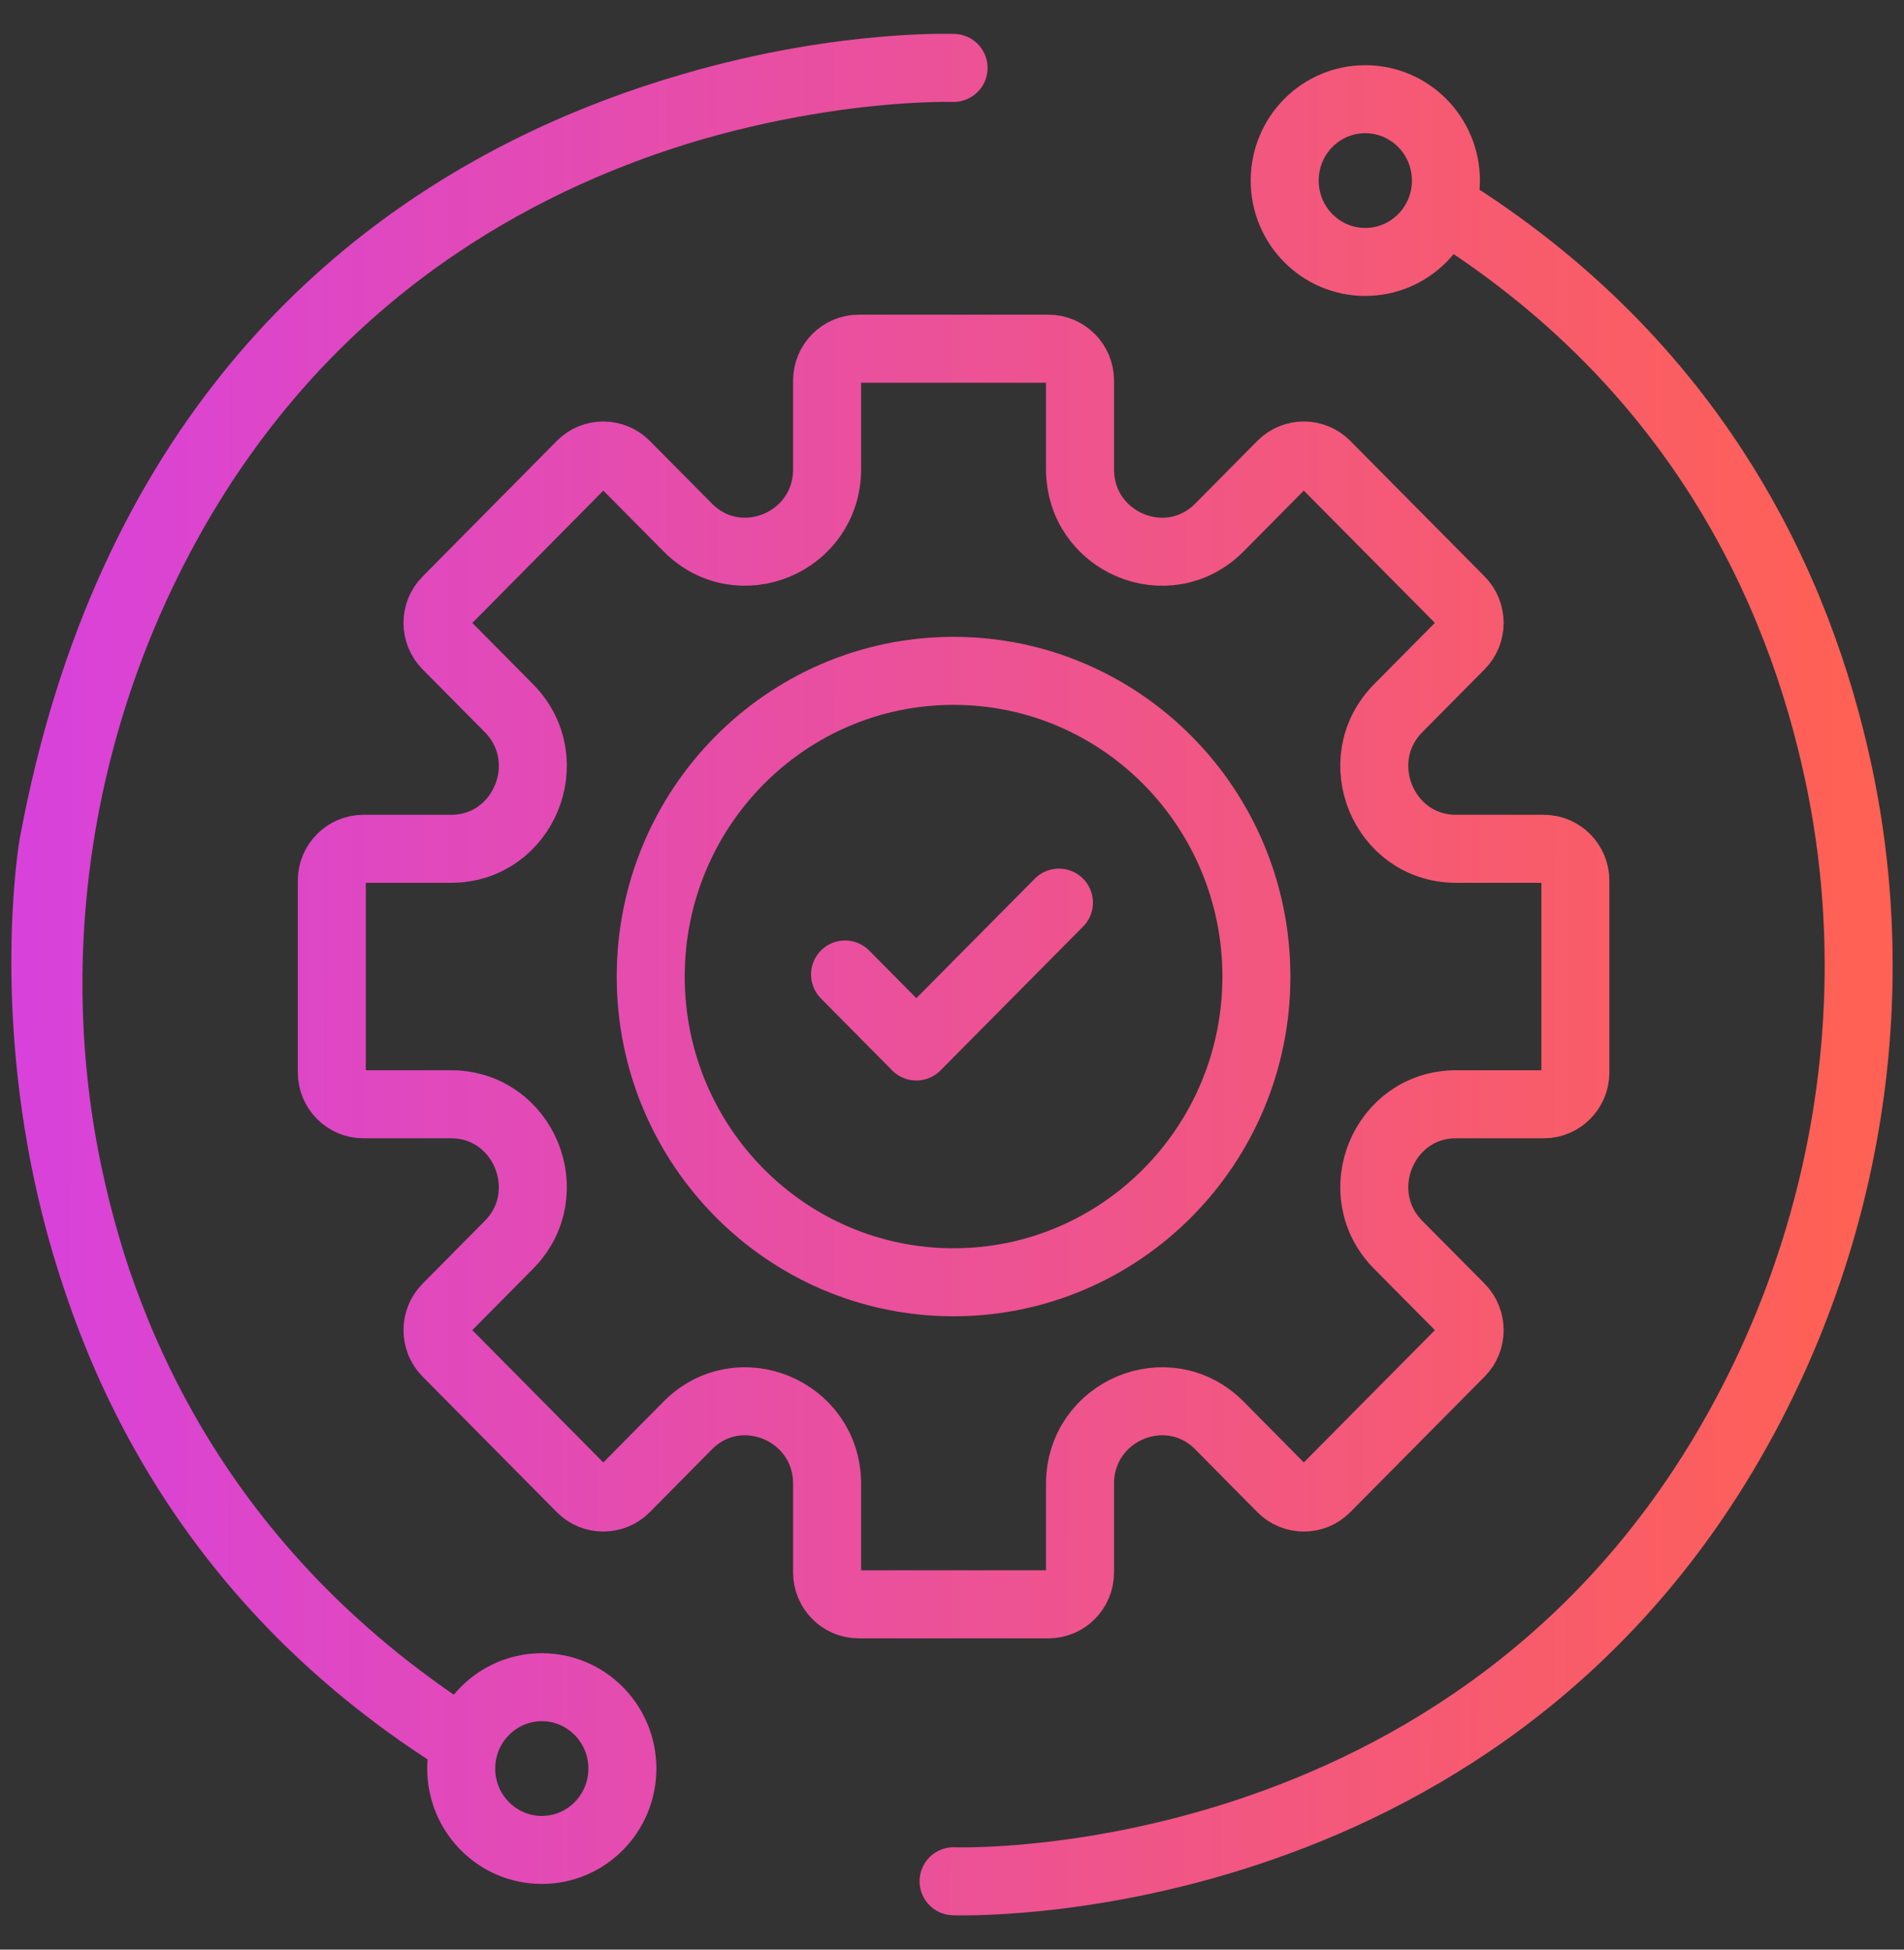 <svg width="42" height="43" viewBox="0 0 42 43" fill="none" xmlns="http://www.w3.org/2000/svg">
<rect x="0" y="0" width="42" height="43" fill="#333333" stroke="none"/>
<path d="M18.641 21.493L20.213 23.081L23.359 19.908M21.035 41.492C21.035 41.492 32.498 41.932 38.302 31.581C40.769 27.184 41.607 21.994 40.555 17.054C39.684 12.97 37.413 8.017 31.813 4.549M34.058 18.721H32.121C30.515 18.721 29.711 16.762 30.846 15.616L32.217 14.233C32.486 13.961 32.486 13.515 32.217 13.243L29.251 10.25C28.982 9.978 28.541 9.978 28.27 10.25L26.901 11.632C25.765 12.779 23.824 11.967 23.824 10.346V8.392C23.824 8.007 23.512 7.691 23.131 7.691H18.938C18.558 7.691 18.245 8.007 18.245 8.392V10.346C18.245 11.967 16.304 12.778 15.169 11.632L13.8 10.251C13.528 9.978 13.087 9.978 12.817 10.251L9.854 13.244C9.583 13.515 9.583 13.961 9.854 14.234L11.223 15.616C12.358 16.762 11.553 18.721 9.948 18.721H8.013C7.632 18.721 7.319 19.038 7.319 19.422V23.653C7.319 24.039 7.632 24.355 8.013 24.355H9.948C11.553 24.355 12.358 26.315 11.223 27.459L9.854 28.841C9.583 29.115 9.583 29.56 9.854 29.833L12.817 32.825C13.086 33.097 13.528 33.097 13.8 32.825L15.169 31.441C16.304 30.296 18.245 31.108 18.245 32.729V34.682C18.245 35.069 18.558 35.384 18.938 35.384H23.131C23.512 35.384 23.824 35.069 23.824 34.682V32.729C23.824 31.108 25.765 30.296 26.901 31.441L28.27 32.825C28.541 33.097 28.981 33.097 29.251 32.825L32.217 29.833C32.486 29.561 32.486 29.116 32.217 28.841L30.846 27.459C29.711 26.315 30.515 24.355 32.121 24.355H34.058C34.439 24.355 34.751 24.039 34.751 23.653V19.422C34.751 19.038 34.439 18.721 34.058 18.721ZM21.035 14.796C17.346 14.796 14.354 17.814 14.354 21.539C14.354 25.262 17.346 28.281 21.035 28.281C24.722 28.281 27.715 25.263 27.715 21.539C27.714 17.814 24.722 14.796 21.035 14.796ZM21.035 1.498C21.035 1.498 4.444 0.964 1.173 18.632C1.173 18.632 -1.025 31.264 10.257 38.44C4.657 34.972 2.385 30.019 1.514 25.936C0.461 20.994 1.301 15.805 3.766 11.407C9.571 1.057 21.035 1.498 21.035 1.498ZM11.952 37.212C10.971 37.212 10.174 38.016 10.174 39.006C10.174 39.998 10.971 40.801 11.952 40.801C12.934 40.801 13.729 39.998 13.729 39.006C13.729 38.017 12.934 37.212 11.952 37.212ZM30.116 5.777C31.099 5.777 31.895 4.974 31.895 3.983C31.895 2.992 31.099 2.188 30.116 2.188C29.134 2.188 28.339 2.991 28.339 3.983C28.339 4.974 29.134 5.777 30.116 5.777Z" stroke="white" stroke-opacity="0.01" stroke-width="1.5" stroke-miterlimit="10" stroke-linecap="round" stroke-linejoin="round"/>
<path d="M18.641 21.493L20.213 23.081L23.359 19.908M21.035 41.492C21.035 41.492 32.498 41.932 38.302 31.581C40.769 27.184 41.607 21.994 40.555 17.054C39.684 12.97 37.413 8.017 31.813 4.549M34.058 18.721H32.121C30.515 18.721 29.711 16.762 30.846 15.616L32.217 14.233C32.486 13.961 32.486 13.515 32.217 13.243L29.251 10.25C28.982 9.978 28.541 9.978 28.27 10.25L26.901 11.632C25.765 12.779 23.824 11.967 23.824 10.346V8.392C23.824 8.007 23.512 7.691 23.131 7.691H18.938C18.558 7.691 18.245 8.007 18.245 8.392V10.346C18.245 11.967 16.304 12.778 15.169 11.632L13.8 10.251C13.528 9.978 13.087 9.978 12.817 10.251L9.854 13.244C9.583 13.515 9.583 13.961 9.854 14.234L11.223 15.616C12.358 16.762 11.553 18.721 9.948 18.721H8.013C7.632 18.721 7.319 19.038 7.319 19.422V23.653C7.319 24.039 7.632 24.355 8.013 24.355H9.948C11.553 24.355 12.358 26.315 11.223 27.459L9.854 28.841C9.583 29.115 9.583 29.56 9.854 29.833L12.817 32.825C13.086 33.097 13.528 33.097 13.8 32.825L15.169 31.441C16.304 30.296 18.245 31.108 18.245 32.729V34.682C18.245 35.069 18.558 35.384 18.938 35.384H23.131C23.512 35.384 23.824 35.069 23.824 34.682V32.729C23.824 31.108 25.765 30.296 26.901 31.441L28.27 32.825C28.541 33.097 28.981 33.097 29.251 32.825L32.217 29.833C32.486 29.561 32.486 29.116 32.217 28.841L30.846 27.459C29.711 26.315 30.515 24.355 32.121 24.355H34.058C34.439 24.355 34.751 24.039 34.751 23.653V19.422C34.751 19.038 34.439 18.721 34.058 18.721ZM21.035 14.796C17.346 14.796 14.354 17.814 14.354 21.539C14.354 25.262 17.346 28.281 21.035 28.281C24.722 28.281 27.715 25.263 27.715 21.539C27.714 17.814 24.722 14.796 21.035 14.796ZM21.035 1.498C21.035 1.498 4.444 0.964 1.173 18.632C1.173 18.632 -1.025 31.264 10.257 38.44C4.657 34.972 2.385 30.019 1.514 25.936C0.461 20.994 1.301 15.805 3.766 11.407C9.571 1.057 21.035 1.498 21.035 1.498ZM11.952 37.212C10.971 37.212 10.174 38.016 10.174 39.006C10.174 39.998 10.971 40.801 11.952 40.801C12.934 40.801 13.729 39.998 13.729 39.006C13.729 38.017 12.934 37.212 11.952 37.212ZM30.116 5.777C31.099 5.777 31.895 4.974 31.895 3.983C31.895 2.992 31.099 2.188 30.116 2.188C29.134 2.188 28.339 2.991 28.339 3.983C28.339 4.974 29.134 5.777 30.116 5.777Z" stroke="url(#paint0_radial_10233_66298)" stroke-width="1.5" stroke-miterlimit="10" stroke-linecap="round" stroke-linejoin="round"/>
<defs>
<radialGradient id="paint0_radial_10233_66298" cx="0" cy="0" r="1" gradientUnits="userSpaceOnUse" gradientTransform="translate(-6.758 5.757) scale(47.758 1397.69)">
<stop stop-color="#D13CF3"/>
<stop offset="1" stop-color="#FF6154"/>
</radialGradient>
</defs>
</svg>
